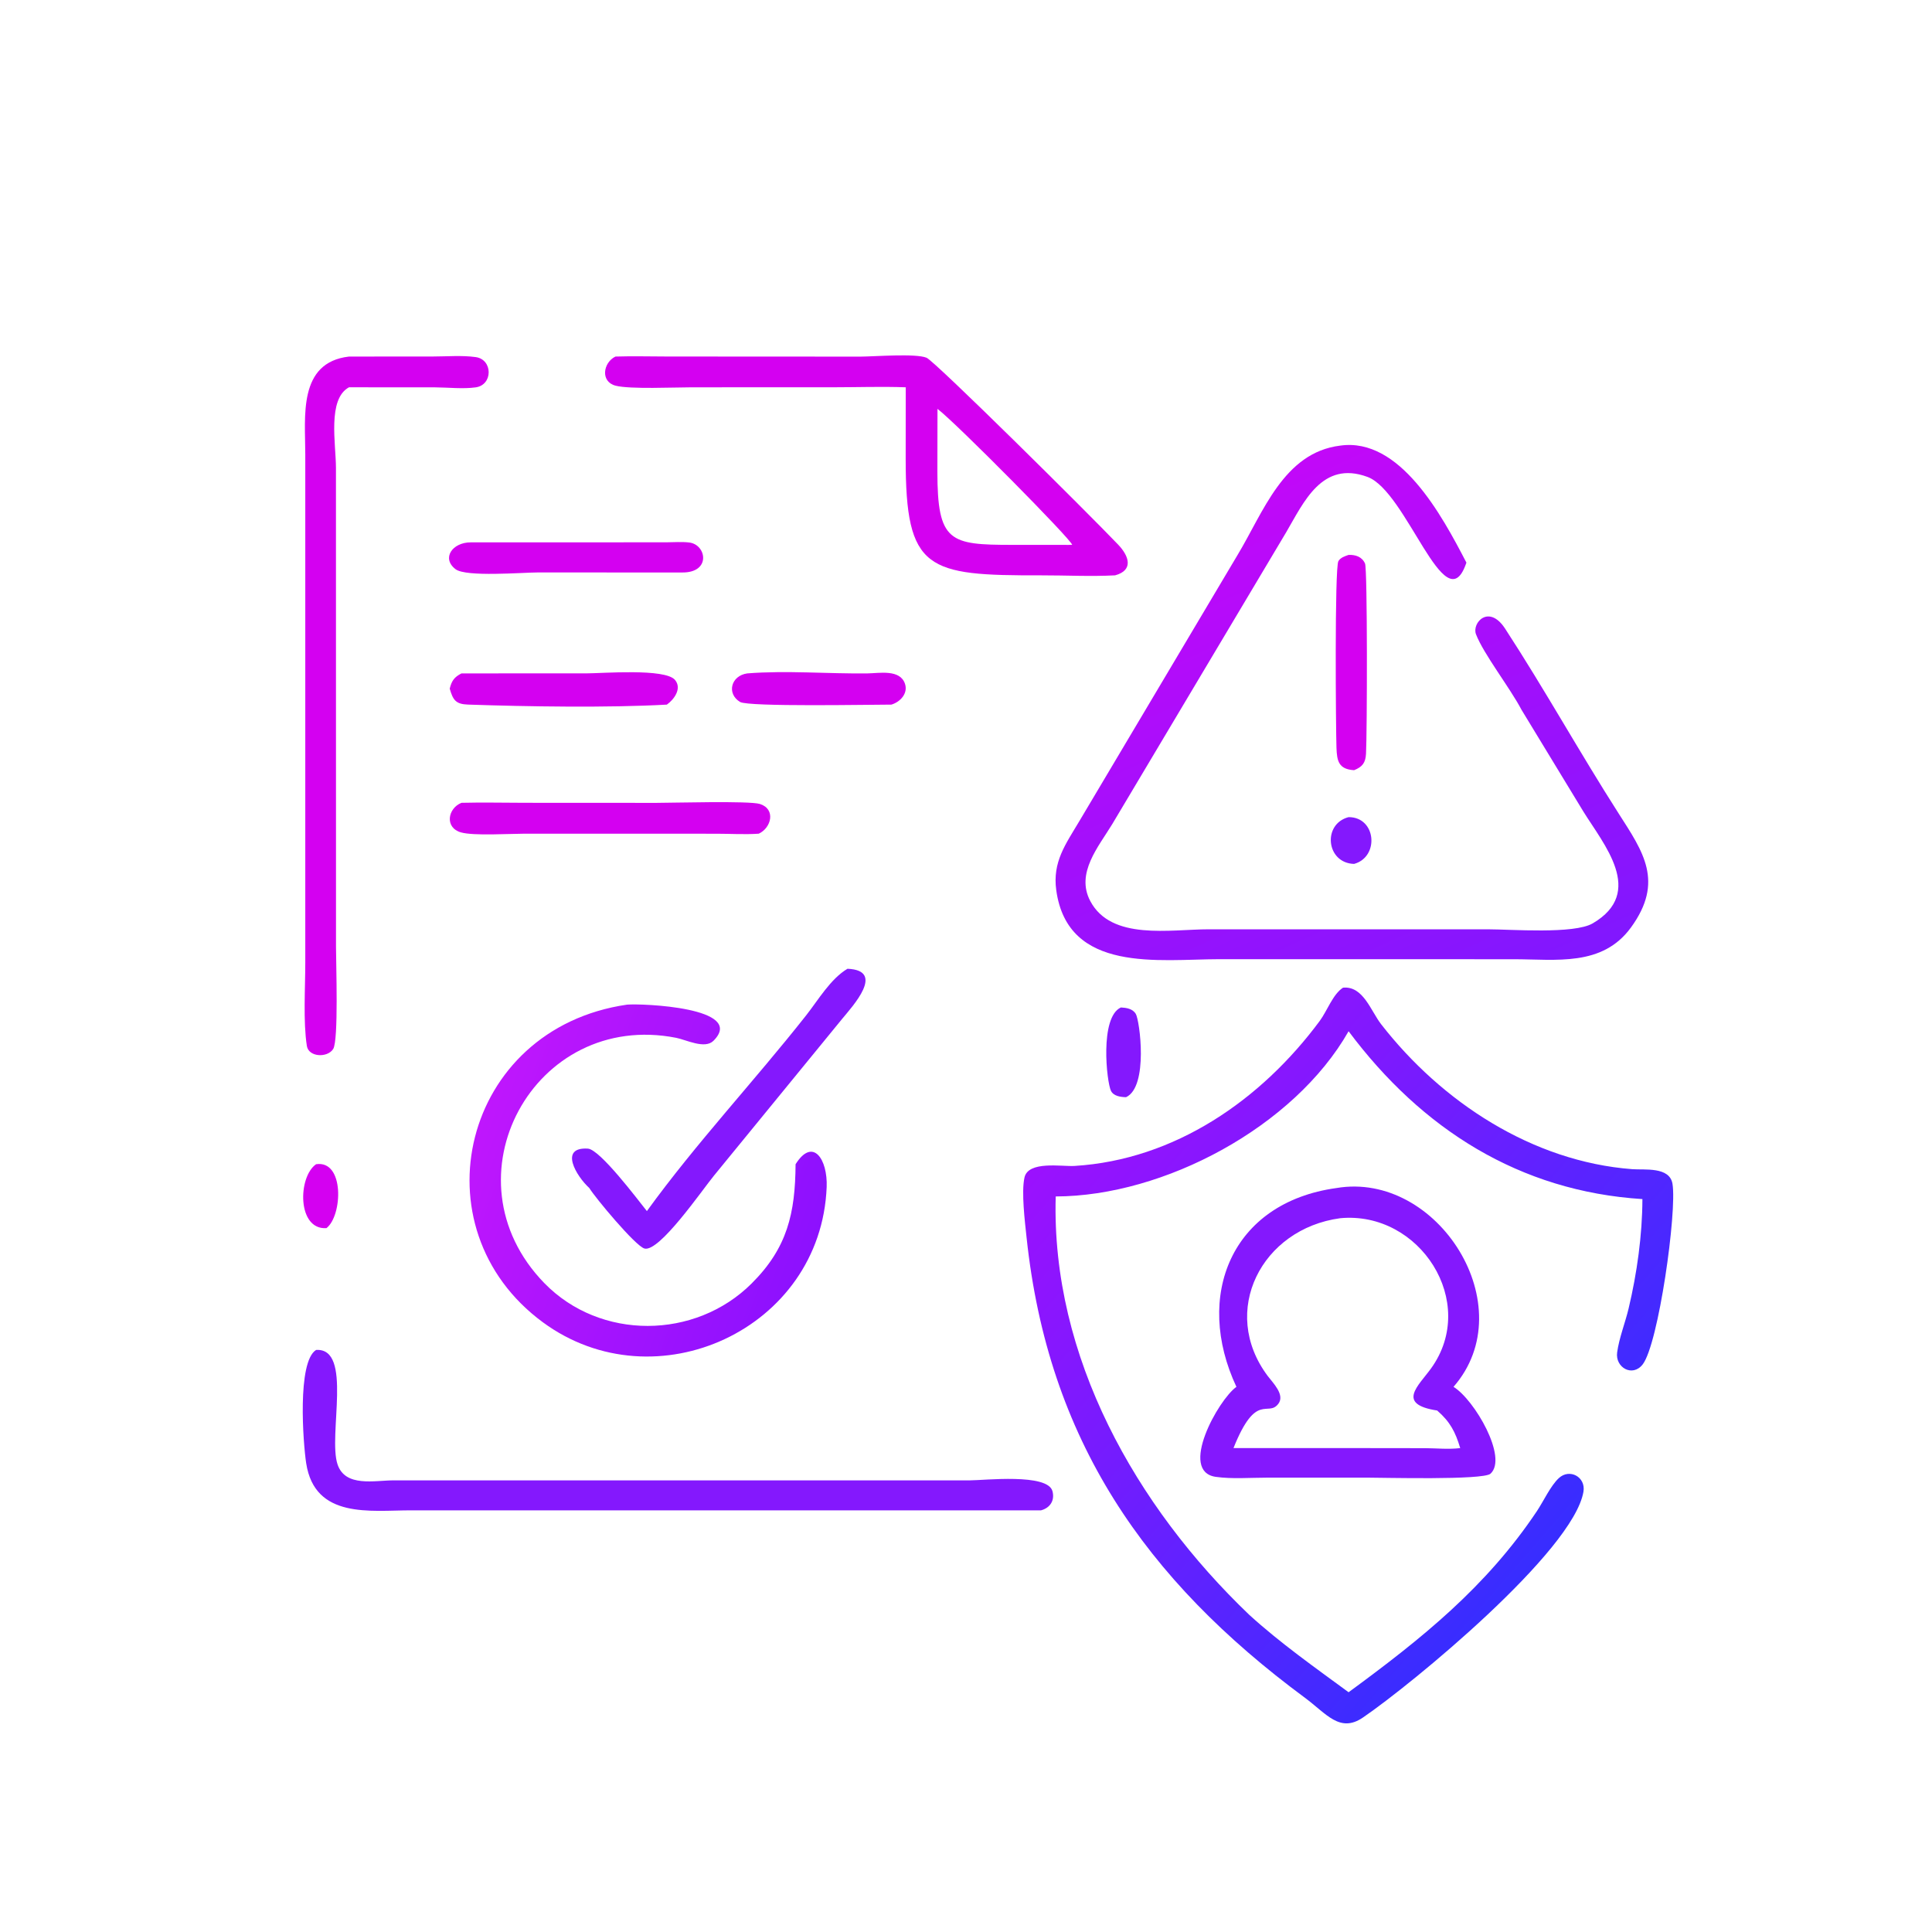 <?xml version="1.0" encoding="utf-8" ?>
<svg xmlns="http://www.w3.org/2000/svg" xmlns:xlink="http://www.w3.org/1999/xlink" width="1024" height="1024">
	<path fill="#8418FD" transform="scale(2 2)" d="M357.39 216.549C364.742 216.528 365.59 227.1 358.851 228.943C351.435 228.747 350.393 218.364 357.39 216.549Z"/>
	<path fill="#D400F1" transform="scale(2 2)" d="M83.766 308.531C91.334 307.382 90.786 322.174 86.515 325.469C78.707 325.993 78.921 311.861 83.766 308.531Z"/>
	<path fill="#8418FD" transform="scale(2 2)" d="M297.047 266.988C298.504 267.066 300.129 267.306 300.98 268.658C302.041 270.344 304.401 288.01 298.411 290.768C296.993 290.727 295.118 290.504 294.414 289.08C293.283 286.794 291.374 269.573 297.047 266.988Z"/>
	<path fill="#D400F1" transform="scale(2 2)" d="M198.017 178.459C208.475 177.633 219.338 178.588 229.871 178.46C233.007 178.422 238.552 177.28 239.842 181.251C240.673 183.805 238.542 186.03 236.24 186.729C230.866 186.725 198.346 187.365 196.125 186.025C192.51 183.846 193.687 179.078 198.017 178.459Z"/>
	<path fill="#D400F1" transform="scale(2 2)" d="M357.39 147.054C359.229 146.991 360.935 147.531 361.747 149.345C362.408 150.82 362.314 194.171 362.004 199.779C361.874 202.123 361.068 203.223 358.851 204.107C354.754 203.852 354.308 201.697 354.181 198.187C354.018 193.664 353.661 150.537 354.688 148.71C355.219 147.766 356.444 147.385 357.39 147.054Z"/>
	<path fill="#D400F1" transform="scale(2 2)" d="M122.292 178.459L155.485 178.448C159.624 178.448 176.258 177.07 178.878 180.185C180.782 182.449 178.657 185.356 176.726 186.729C161.075 187.605 139.709 187.256 124.011 186.721C120.827 186.613 120.045 185.552 119.183 182.503C119.679 180.477 120.344 179.455 122.292 178.459Z"/>
	<path fill="#D400F1" transform="scale(2 2)" d="M124.749 143.731L176.523 143.719C178.516 143.715 180.688 143.532 182.665 143.771C187.258 144.325 188.524 151.853 180.675 151.714L142.468 151.705C138.501 151.706 123.527 152.977 120.73 150.846C116.937 147.956 119.876 143.726 124.749 143.731Z"/>
	<path fill="#D400F1" transform="scale(2 2)" d="M122.292 212.755C127.878 212.61 133.507 212.751 139.097 212.752L173.987 212.77C178.134 212.77 198.629 212.182 201.395 213.066C205.657 214.429 204.417 219.393 201.079 220.934C197.406 221.19 193.595 220.949 189.904 220.946L138.93 220.936C134.991 220.945 125.477 221.537 122.163 220.593C117.792 219.347 118.632 214.223 122.292 212.755Z"/>
	<path fill="#8418FD" transform="scale(2 2)" d="M224.594 256.731C234.774 257.154 225.949 266.634 223.109 270.097L189.223 311.537C186.066 315.385 174.725 331.923 170.789 330.871C168.425 330.239 157.718 317.393 156.176 314.844C152.732 311.705 148.058 303.919 155.79 304.396C159.001 304.595 168.996 317.905 171.431 320.951C184.5 302.909 199.857 286.562 213.655 269.057C216.814 265.05 220.111 259.388 224.594 256.731Z"/>
	<path fill="#D400F1" transform="scale(2 2)" d="M92.49 94.492L114.695 94.478C118.384 94.476 122.416 94.129 126.056 94.632C130.628 95.264 130.672 102.004 126.076 102.652C122.7 103.127 118.762 102.673 115.321 102.652L92.49 102.635C86.718 105.765 89.024 117.649 89.03 123.999L89.043 250.906C89.044 255.352 89.753 275.714 88.294 277.999C86.764 280.394 81.787 280.172 81.32 277.175C80.318 270.737 80.906 261.779 80.905 255.082L80.904 120.374C80.905 110.451 78.917 96.063 92.49 94.492Z"/>
	<path fill="#8418FD" transform="scale(2 2)" d="M83.766 357.749C93.582 357.122 86.885 380.381 89.45 388.07C91.493 394.194 99.291 392.317 104.258 392.312L257.024 392.312C260.834 392.303 277.648 390.385 278.915 395.175C279.576 397.675 278.256 399.614 275.886 400.256L108.868 400.255C98.253 400.257 83.422 402.616 81.139 387.757C80.349 382.619 78.677 360.908 83.766 357.749Z"/>
	<defs>
		<linearGradient id="gradient_0" gradientUnits="userSpaceOnUse" x1="215.536" y1="328.773" x2="127.645" y2="296.723">
			<stop offset="0" stop-color="#8D11FE"/>
			<stop offset="1" stop-color="#BF16FD"/>
		</linearGradient>
	</defs>
	<path fill="url(#gradient_0)" transform="scale(2 2)" d="M166.174 266.24C170.057 265.898 197.883 266.984 189.086 275.811C186.792 278.113 181.866 275.559 179.204 275.035C141.505 267.619 117.207 312.251 144.251 340.034C159.069 355.257 184.224 355.029 199.163 340.162C208.681 330.691 210.741 321.522 210.836 308.531C215.424 301.242 219.368 307.23 219.076 314.575C217.579 352.33 173.654 372.323 143.869 350.42C109.913 325.45 122.392 272.578 166.174 266.24Z"/>
	<path fill="#D400F1" transform="scale(2 2)" d="M163.096 94.492C167.67 94.343 172.294 94.48 176.873 94.481L228.082 94.508C231.663 94.492 242.644 93.613 245.543 94.804C247.757 95.713 288.214 135.835 296.327 144.338C299.169 147.316 300.512 151.094 295.518 152.47C289.017 152.815 282.415 152.459 275.902 152.472C245.606 152.533 240.003 151.25 240.015 121.579L240.029 102.635C233.695 102.405 227.267 102.629 220.924 102.632L183.313 102.641C178.74 102.642 167.053 103.185 163.182 102.221C159.029 101.186 159.833 96.062 163.096 94.492ZM248.444 108.35L248.415 124.94C248.415 143.693 251.695 144.388 268.25 144.397L283.197 144.405C283.509 144.403 283.821 144.394 284.133 144.379C283.958 143.023 253.532 112.245 248.444 108.35Z"/>
	<defs>
		<linearGradient id="gradient_1" gradientUnits="userSpaceOnUse" x1="313.664" y1="136.283" x2="376.493" y2="273.421">
			<stop offset="0" stop-color="#C208F9"/>
			<stop offset="1" stop-color="#8117FE"/>
		</linearGradient>
	</defs>
	<path fill="url(#gradient_1)" transform="scale(2 2)" d="M355.171 118.092C370.958 115.846 382.07 136.486 388.614 149.1L388.399 149.692C382.86 164.714 372.797 130.232 362.404 126.389C350.352 121.934 345.511 133.115 340.863 141.037L294.763 218.39C291.124 224.393 285.028 231.377 288.923 238.768C294.495 249.343 310.119 246.271 320.358 246.274L394.333 246.275C400.294 246.274 417.119 247.611 422.09 244.699C436.112 236.483 424.956 223.729 419.611 215.069L403.207 188.085C400.168 182.298 393.14 173.288 391.152 168.086C390.01 165.096 394.559 159.978 398.884 166.617C409.35 182.678 418.654 199.481 428.99 215.634C435.436 225.707 441.094 233.631 432.206 245.814C424.612 256.223 412.379 254.208 401.135 254.206L323.127 254.193C307.219 254.212 282.966 258.006 279.919 235.916C278.88 228.385 282.421 223.707 286.053 217.583L327.9 147.184C334.768 135.854 340.121 119.942 355.171 118.092Z"/>
	<defs>
		<linearGradient id="gradient_2" gradientUnits="userSpaceOnUse" x1="289.738" y1="290.872" x2="417.373" y2="401.769">
			<stop offset="0" stop-color="#9B11FE"/>
			<stop offset="1" stop-color="#382DFF"/>
		</linearGradient>
	</defs>
	<path fill="url(#gradient_2)" transform="scale(2 2)" d="M355.914 261.745C361.253 261.217 363.265 267.899 366.031 271.453C382.053 292.042 406.071 307.826 432.546 309.842C435.827 310.092 442.451 309.129 443.224 313.713C444.464 321.058 439.509 356.198 435.326 361.581C432.627 365.053 428.01 362.403 428.561 358.402C429.094 354.533 430.7 350.551 431.609 346.72C433.82 337.409 435.224 327.343 435.257 317.771C402.724 315.706 376.786 299.252 357.39 273.29C342.939 298.68 308.446 316.998 279.774 317.074C278.563 359.577 301.05 399.239 331.038 427.921C339.205 435.371 348.487 441.918 357.39 448.462C376.753 434.258 393.868 420.554 407.29 400.471C409.027 397.874 410.921 393.737 413.114 391.708C415.954 389.082 420.299 391.391 419.63 395.324C416.94 411.119 374.165 446.314 361.179 455.173C355.047 459.356 351.486 454.118 345.839 449.945C303.446 418.61 277.737 381.533 272.048 327.912C271.604 323.724 270.638 315.901 271.498 312.051C272.504 307.548 281.403 309.19 284.744 308.986C311.344 307.36 334.238 291.504 349.771 270.517C351.667 267.956 353.249 263.439 355.914 261.745Z"/>
	<path fill="#8418FD" transform="scale(2 2)" d="M354.159 314.844C381.033 310.284 403.81 346.234 385.196 367.527C390.761 370.932 399.676 386.313 394.992 390.55C393.061 392.296 366.406 391.588 362.084 391.585L335.652 391.595C331.275 391.595 326.518 391.993 322.19 391.381C312.294 389.981 322.813 370.996 327.663 367.527C316.398 343.504 326.221 318.704 354.159 314.844ZM355.171 322.84C334.341 325.646 323.089 347.483 335.968 364.662C337.312 366.456 340.603 369.632 338.766 372.031C335.975 375.676 332.93 368.643 326.886 383.757L359.875 383.757L377.752 383.78C380.81 383.806 383.932 384.135 386.972 383.757C385.691 379.469 384.28 376.768 380.866 373.803C369.947 372.12 375.892 367.289 379.241 362.649C391.907 345.105 376.245 320.837 355.171 322.84Z"/>
</svg>
